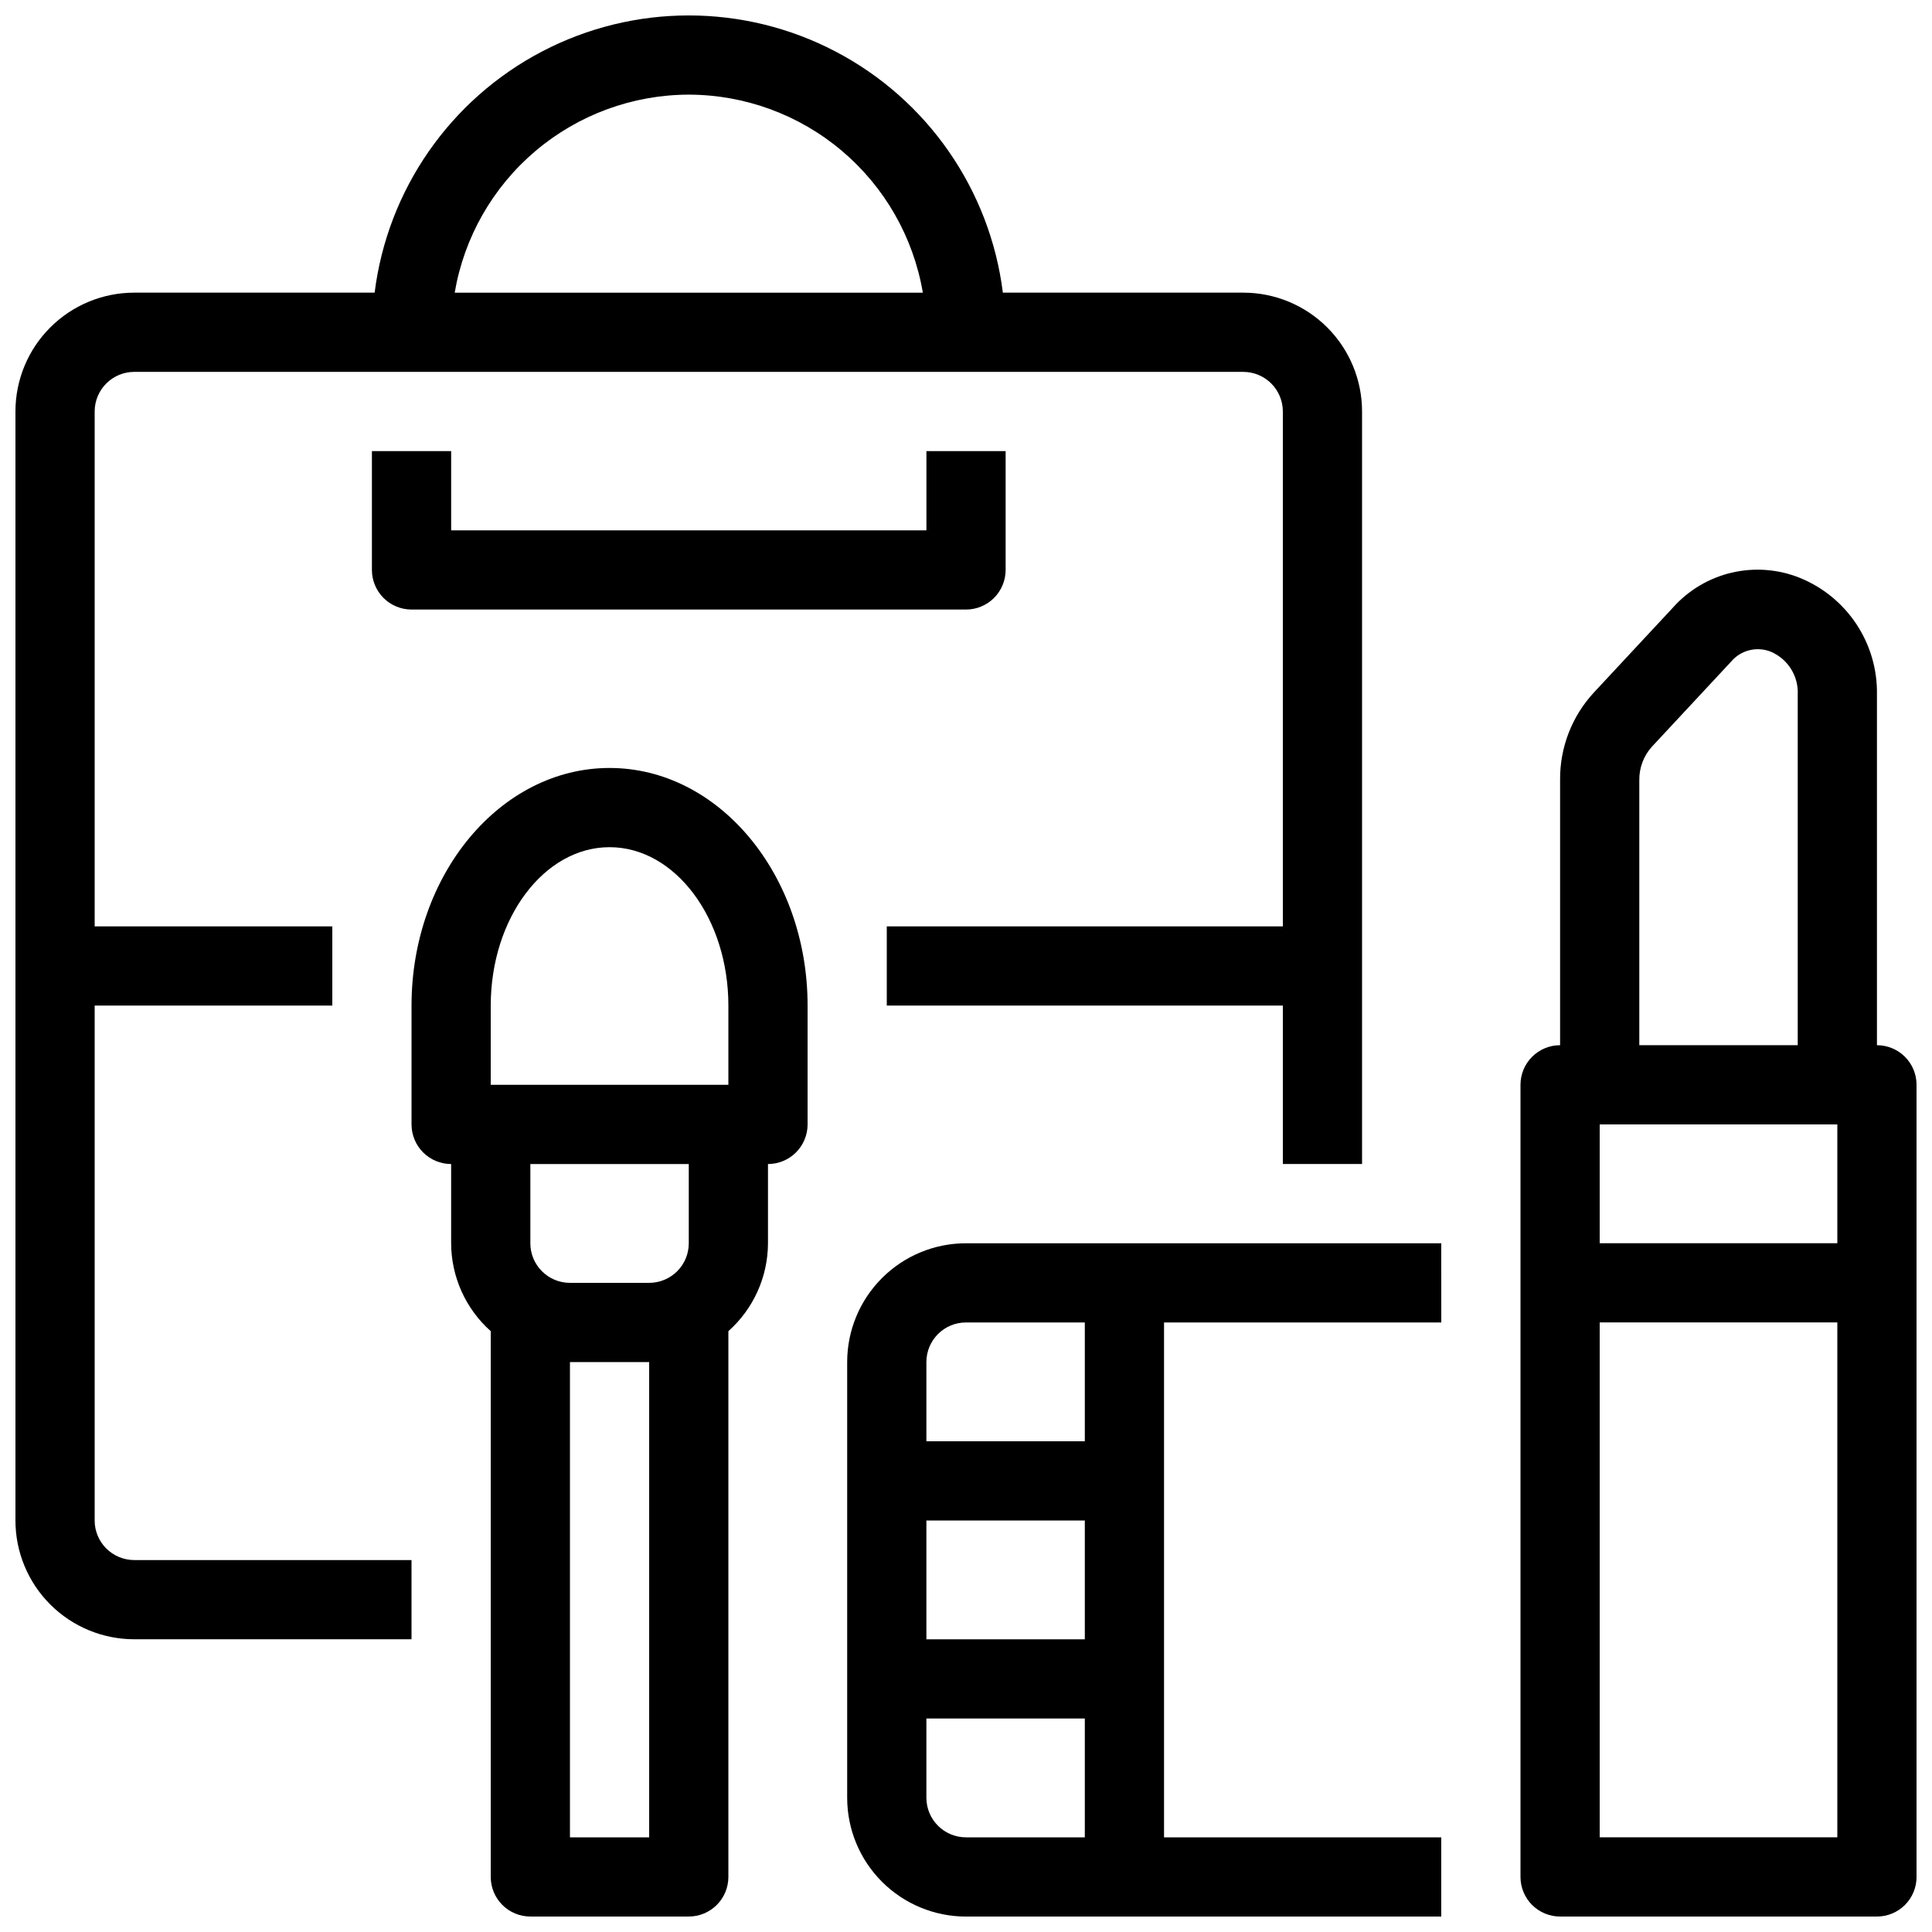 <?xml version="1.0" encoding="UTF-8"?>
<!-- Uploaded to: ICON Repo, www.svgrepo.com, Generator: ICON Repo Mixer Tools -->
<svg width="800px" height="800px" version="1.1" viewBox="144 144 512 512" xmlns="http://www.w3.org/2000/svg">
 <defs>
  <clipPath id="d">
   <path d="m148.09 148.09h356.91v430.91h-356.91z"/>
  </clipPath>
  <clipPath id="c">
   <path d="m546 294h105.9v357.9h-105.9z"/>
  </clipPath>
  <clipPath id="b">
   <path d="m368 473h158v178.9h-158z"/>
  </clipPath>
  <clipPath id="a">
   <path d="m253 347h106v304.9h-106z"/>
  </clipPath>
 </defs>
 <g clip-path="url(#d)">
  <path d="m169.09 546.94v-136.45h62.977v-20.992h-62.977v-136.45c0-5.797 4.699-10.496 10.496-10.496h293.89c2.781 0 5.453 1.105 7.418 3.074 1.969 1.969 3.074 4.637 3.074 7.422v136.45h-104.96v20.992h104.96v41.984h20.992v-199.43c0-8.352-3.316-16.359-9.223-22.266-5.902-5.906-13.914-9.223-22.262-9.223h-63.703c-3.418-27.281-19.988-51.16-44.348-63.906-24.363-12.746-53.426-12.746-77.789 0-24.363 12.746-40.934 36.625-44.352 63.906h-63.699c-8.352 0-16.359 3.316-22.266 9.223s-9.223 13.914-9.223 22.266v293.89c0 8.352 3.316 16.363 9.223 22.266 5.906 5.906 13.914 9.223 22.266 9.223h73.473v-20.992h-73.473c-5.797 0-10.496-4.699-10.496-10.496zm157.44-377.86c14.867 0.027 29.246 5.309 40.598 14.914 11.352 9.602 18.941 22.906 21.434 37.566h-124.06c2.488-14.66 10.082-27.965 21.43-37.566 11.352-9.605 25.73-14.887 40.602-14.914z"/>
 </g>
 <g clip-path="url(#c)">
  <path d="m641.41 420.99v-92.883c0.125-6.625-1.762-13.129-5.414-18.66-3.648-5.531-8.891-9.824-15.031-12.312-5.727-2.301-12.023-2.781-18.035-1.379-6.008 1.406-11.438 4.629-15.551 9.23l-20.992 22.547c-5.816 6.289-9.016 14.562-8.945 23.133v70.324c-5.797 0-10.496 4.699-10.496 10.496v209.92c0 2.785 1.105 5.453 3.074 7.422s4.641 3.074 7.422 3.074h83.969c2.785 0 5.453-1.105 7.422-3.074s3.074-4.637 3.074-7.422v-209.92c0-2.785-1.105-5.457-3.074-7.422-1.969-1.969-4.637-3.074-7.422-3.074zm-62.977-70.324c-0.023-3.242 1.168-6.379 3.34-8.785l20.992-22.547c2.566-3.043 6.793-4.106 10.496-2.633 4.547 1.922 7.406 6.481 7.156 11.406v92.883h-41.984zm52.48 122.8h-62.977v-31.488h62.977zm-62.977 157.44v-136.45h62.977v136.45z"/>
 </g>
 <g clip-path="url(#b)">
  <path d="m368.51 504.96v115.46c0 8.352 3.316 16.363 9.223 22.266 5.902 5.906 13.914 9.223 22.266 9.223h125.95v-20.992h-73.469v-136.45h73.473l-0.004-20.988h-125.95c-8.352 0-16.363 3.316-22.266 9.223-5.906 5.902-9.223 13.914-9.223 22.262zm62.977 73.473h-41.984v-31.488h41.984zm-31.488 52.48c-5.797 0-10.496-4.699-10.496-10.496v-20.992h41.984v31.488zm31.488-104.96h-41.984v-20.992c0-5.797 4.699-10.496 10.496-10.496h31.488z"/>
 </g>
 <g clip-path="url(#a)">
  <path d="m305.54 347.52c-28.938 0-52.48 28.246-52.48 62.977v31.488c0 2.781 1.105 5.453 3.074 7.422 1.969 1.965 4.637 3.074 7.422 3.074v20.992c0.027 8.902 3.844 17.379 10.496 23.301v144.63c0 2.785 1.105 5.453 3.074 7.422s4.637 3.074 7.422 3.074h41.984c2.781 0 5.453-1.105 7.422-3.074s3.074-4.637 3.074-7.422v-144.63c6.648-5.922 10.469-14.398 10.496-23.301v-20.992c2.781 0 5.453-1.109 7.422-3.074 1.969-1.969 3.074-4.641 3.074-7.422v-31.488c0-34.734-23.543-62.977-52.48-62.977zm-31.488 62.977c0-23.152 14.129-41.984 31.488-41.984s31.488 18.828 31.488 41.984v20.992h-62.977zm41.984 220.42-20.992-0.004v-125.95h20.992zm10.496-157.44c0 2.781-1.105 5.453-3.074 7.418-1.969 1.969-4.641 3.074-7.422 3.074h-20.992c-5.797 0-10.496-4.699-10.496-10.492v-20.992h41.984z"/>
 </g>
 <path d="m242.56 263.55v31.488c0 2.781 1.105 5.453 3.074 7.422s4.637 3.074 7.422 3.074h146.95c2.781 0 5.453-1.105 7.422-3.074s3.074-4.641 3.074-7.422v-31.488h-20.992v20.992h-125.95v-20.992z"/>
</svg>